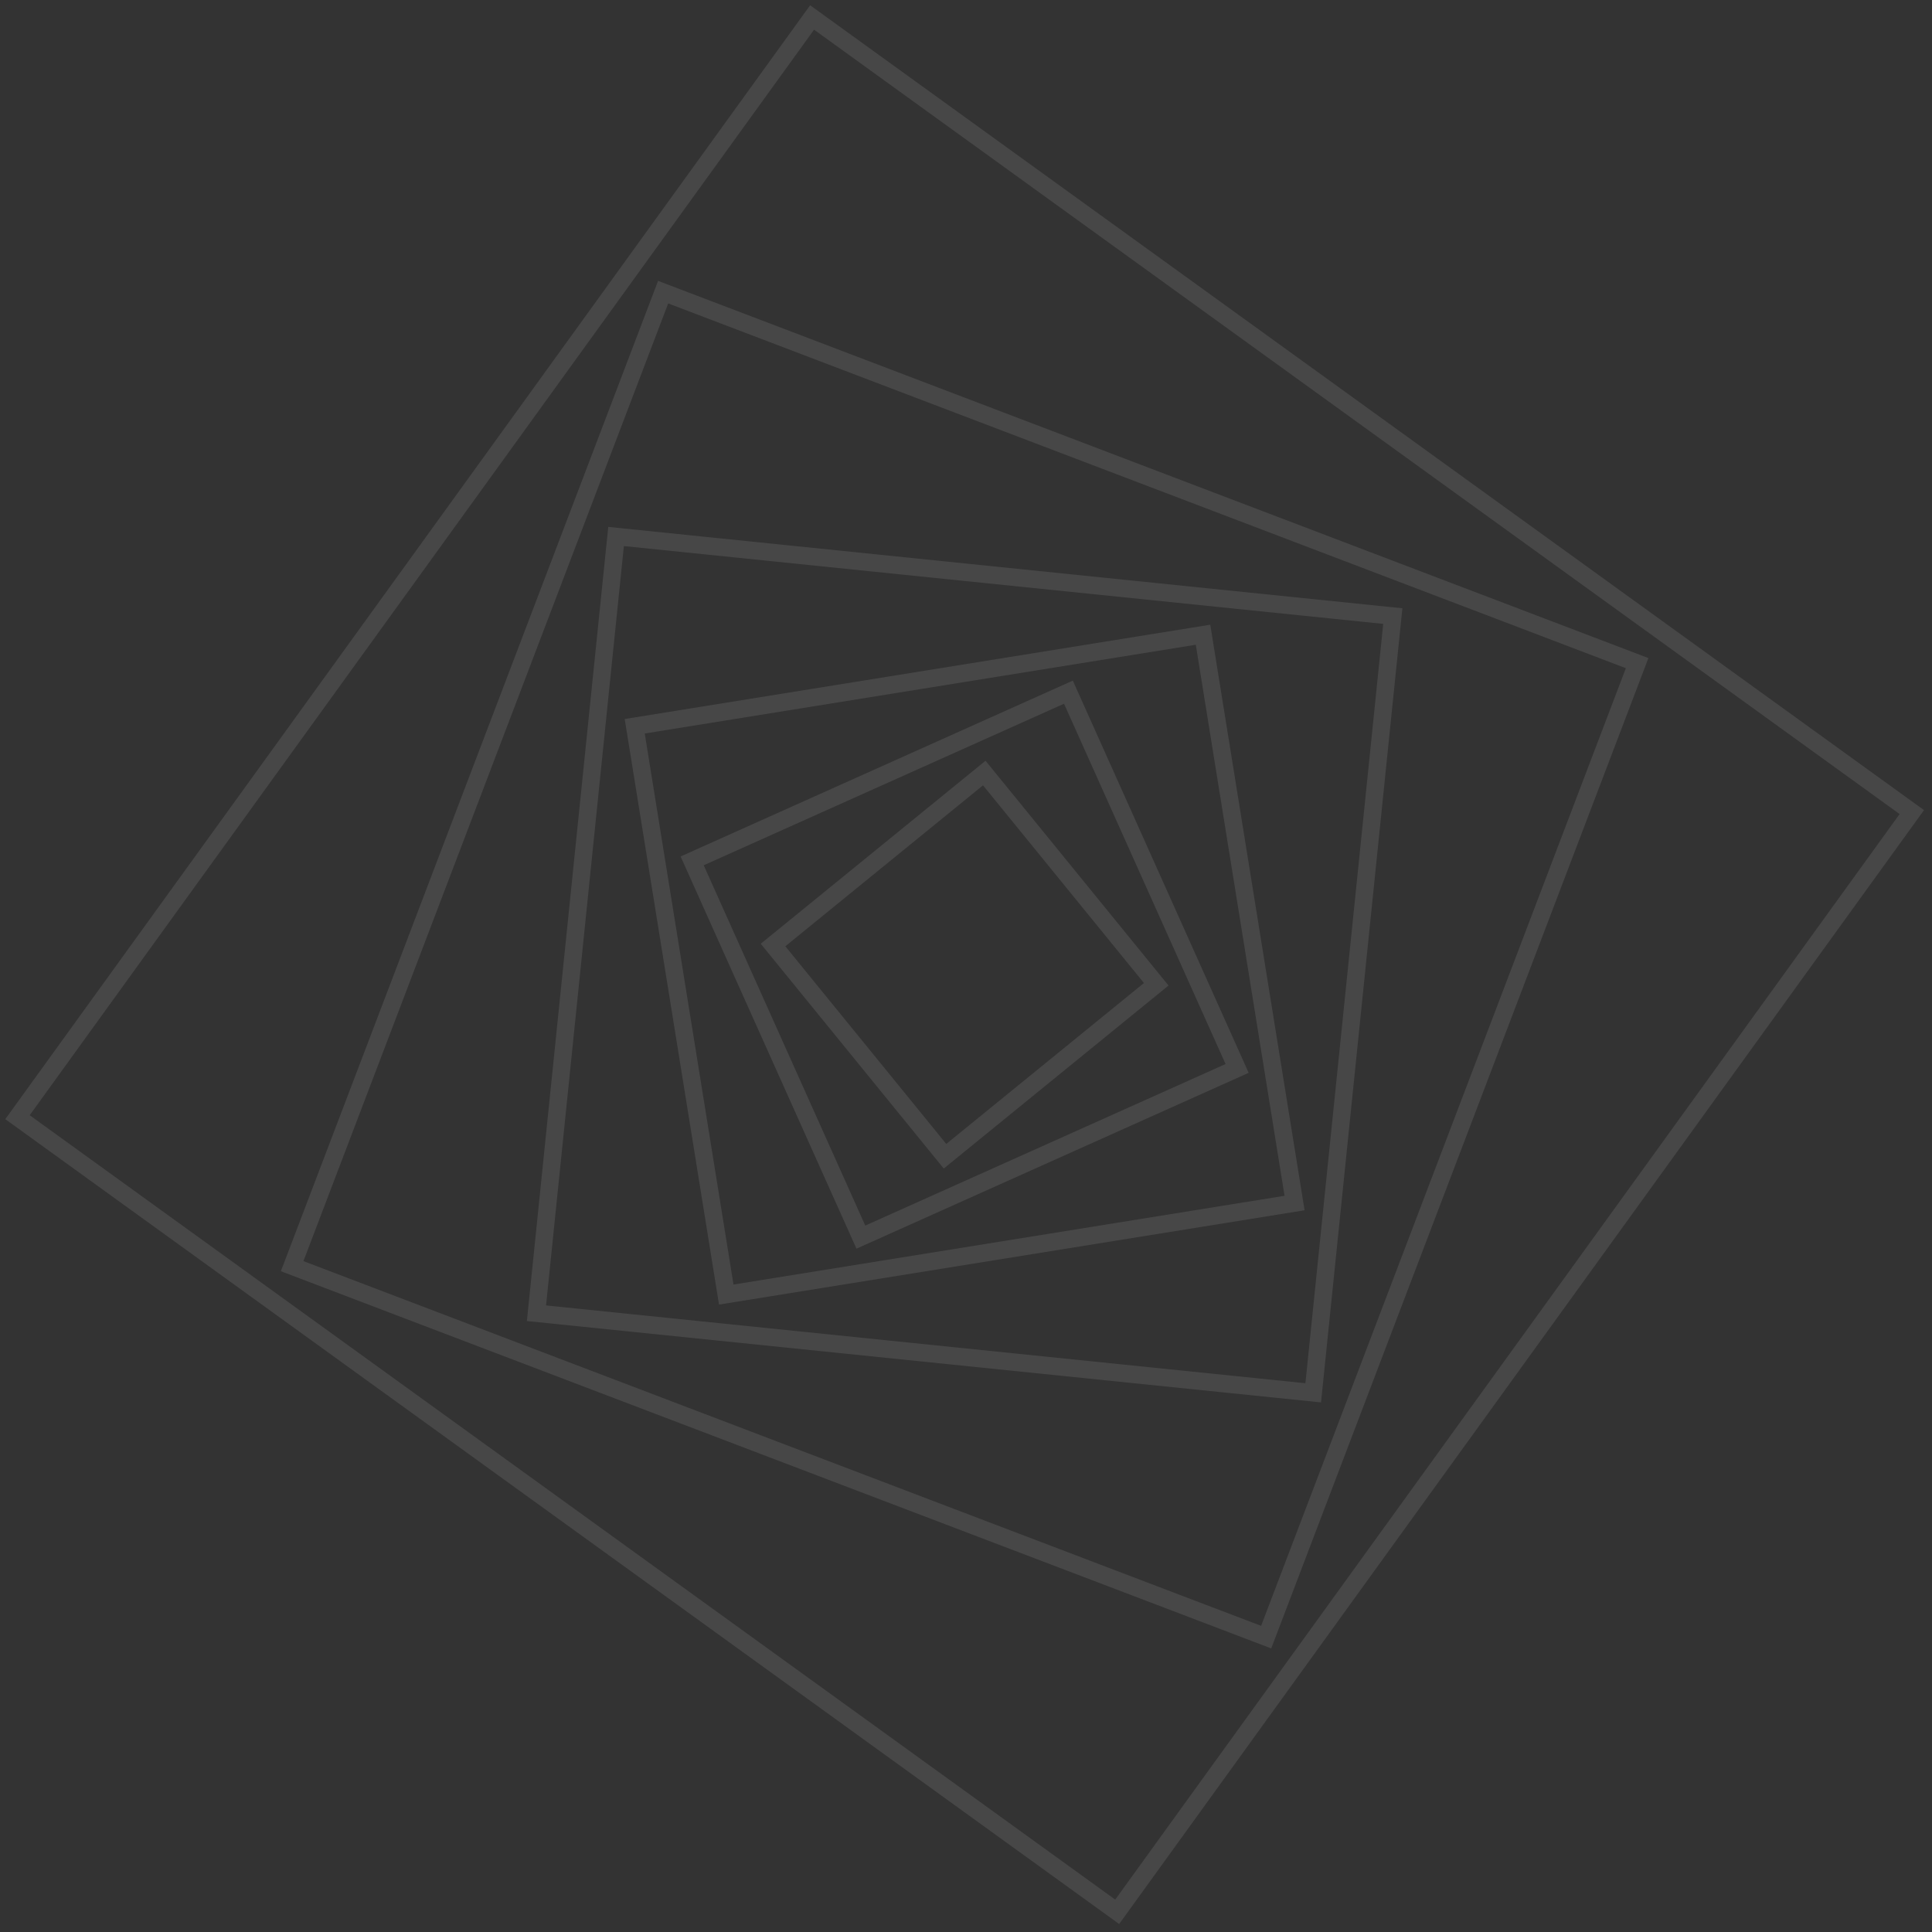 <?xml version="1.0" encoding="UTF-8"?> <svg xmlns="http://www.w3.org/2000/svg" width="221" height="221" viewBox="0 0 221 221" fill="none"><rect x="0" y="0" width="221" height="221" fill="#333333" stroke="none"/> <path d="M92.895 2L218.69 92.895L127.795 218.69L2 127.795L92.895 2Z" stroke="white" stroke-opacity="0.1" stroke-width="2"></path> <path d="M75.855 33.419L187.271 75.855L144.836 187.27L33.419 144.835L75.855 33.419Z" stroke="white" stroke-opacity="0.1" stroke-width="2"></path> <path d="M70.471 61.368L159.322 70.472L150.218 159.323L61.367 150.219L70.471 61.368Z" stroke="white" stroke-opacity="0.1" stroke-width="2"></path> <path d="M72.606 83.077L137.614 72.606L148.084 137.614L83.076 148.084L72.606 83.077Z" stroke="white" stroke-opacity="0.1" stroke-width="2"></path> <path d="M79.176 98.474L122.216 79.177L141.513 122.217L98.474 141.514L79.176 98.474Z" stroke="white" stroke-opacity="0.1" stroke-width="2"></path> <path d="M88.428 108.099L112.591 88.428L132.262 112.591L108.099 132.262L88.428 108.099Z" stroke="white" stroke-opacity="0.1" stroke-width="2"></path> </svg> 